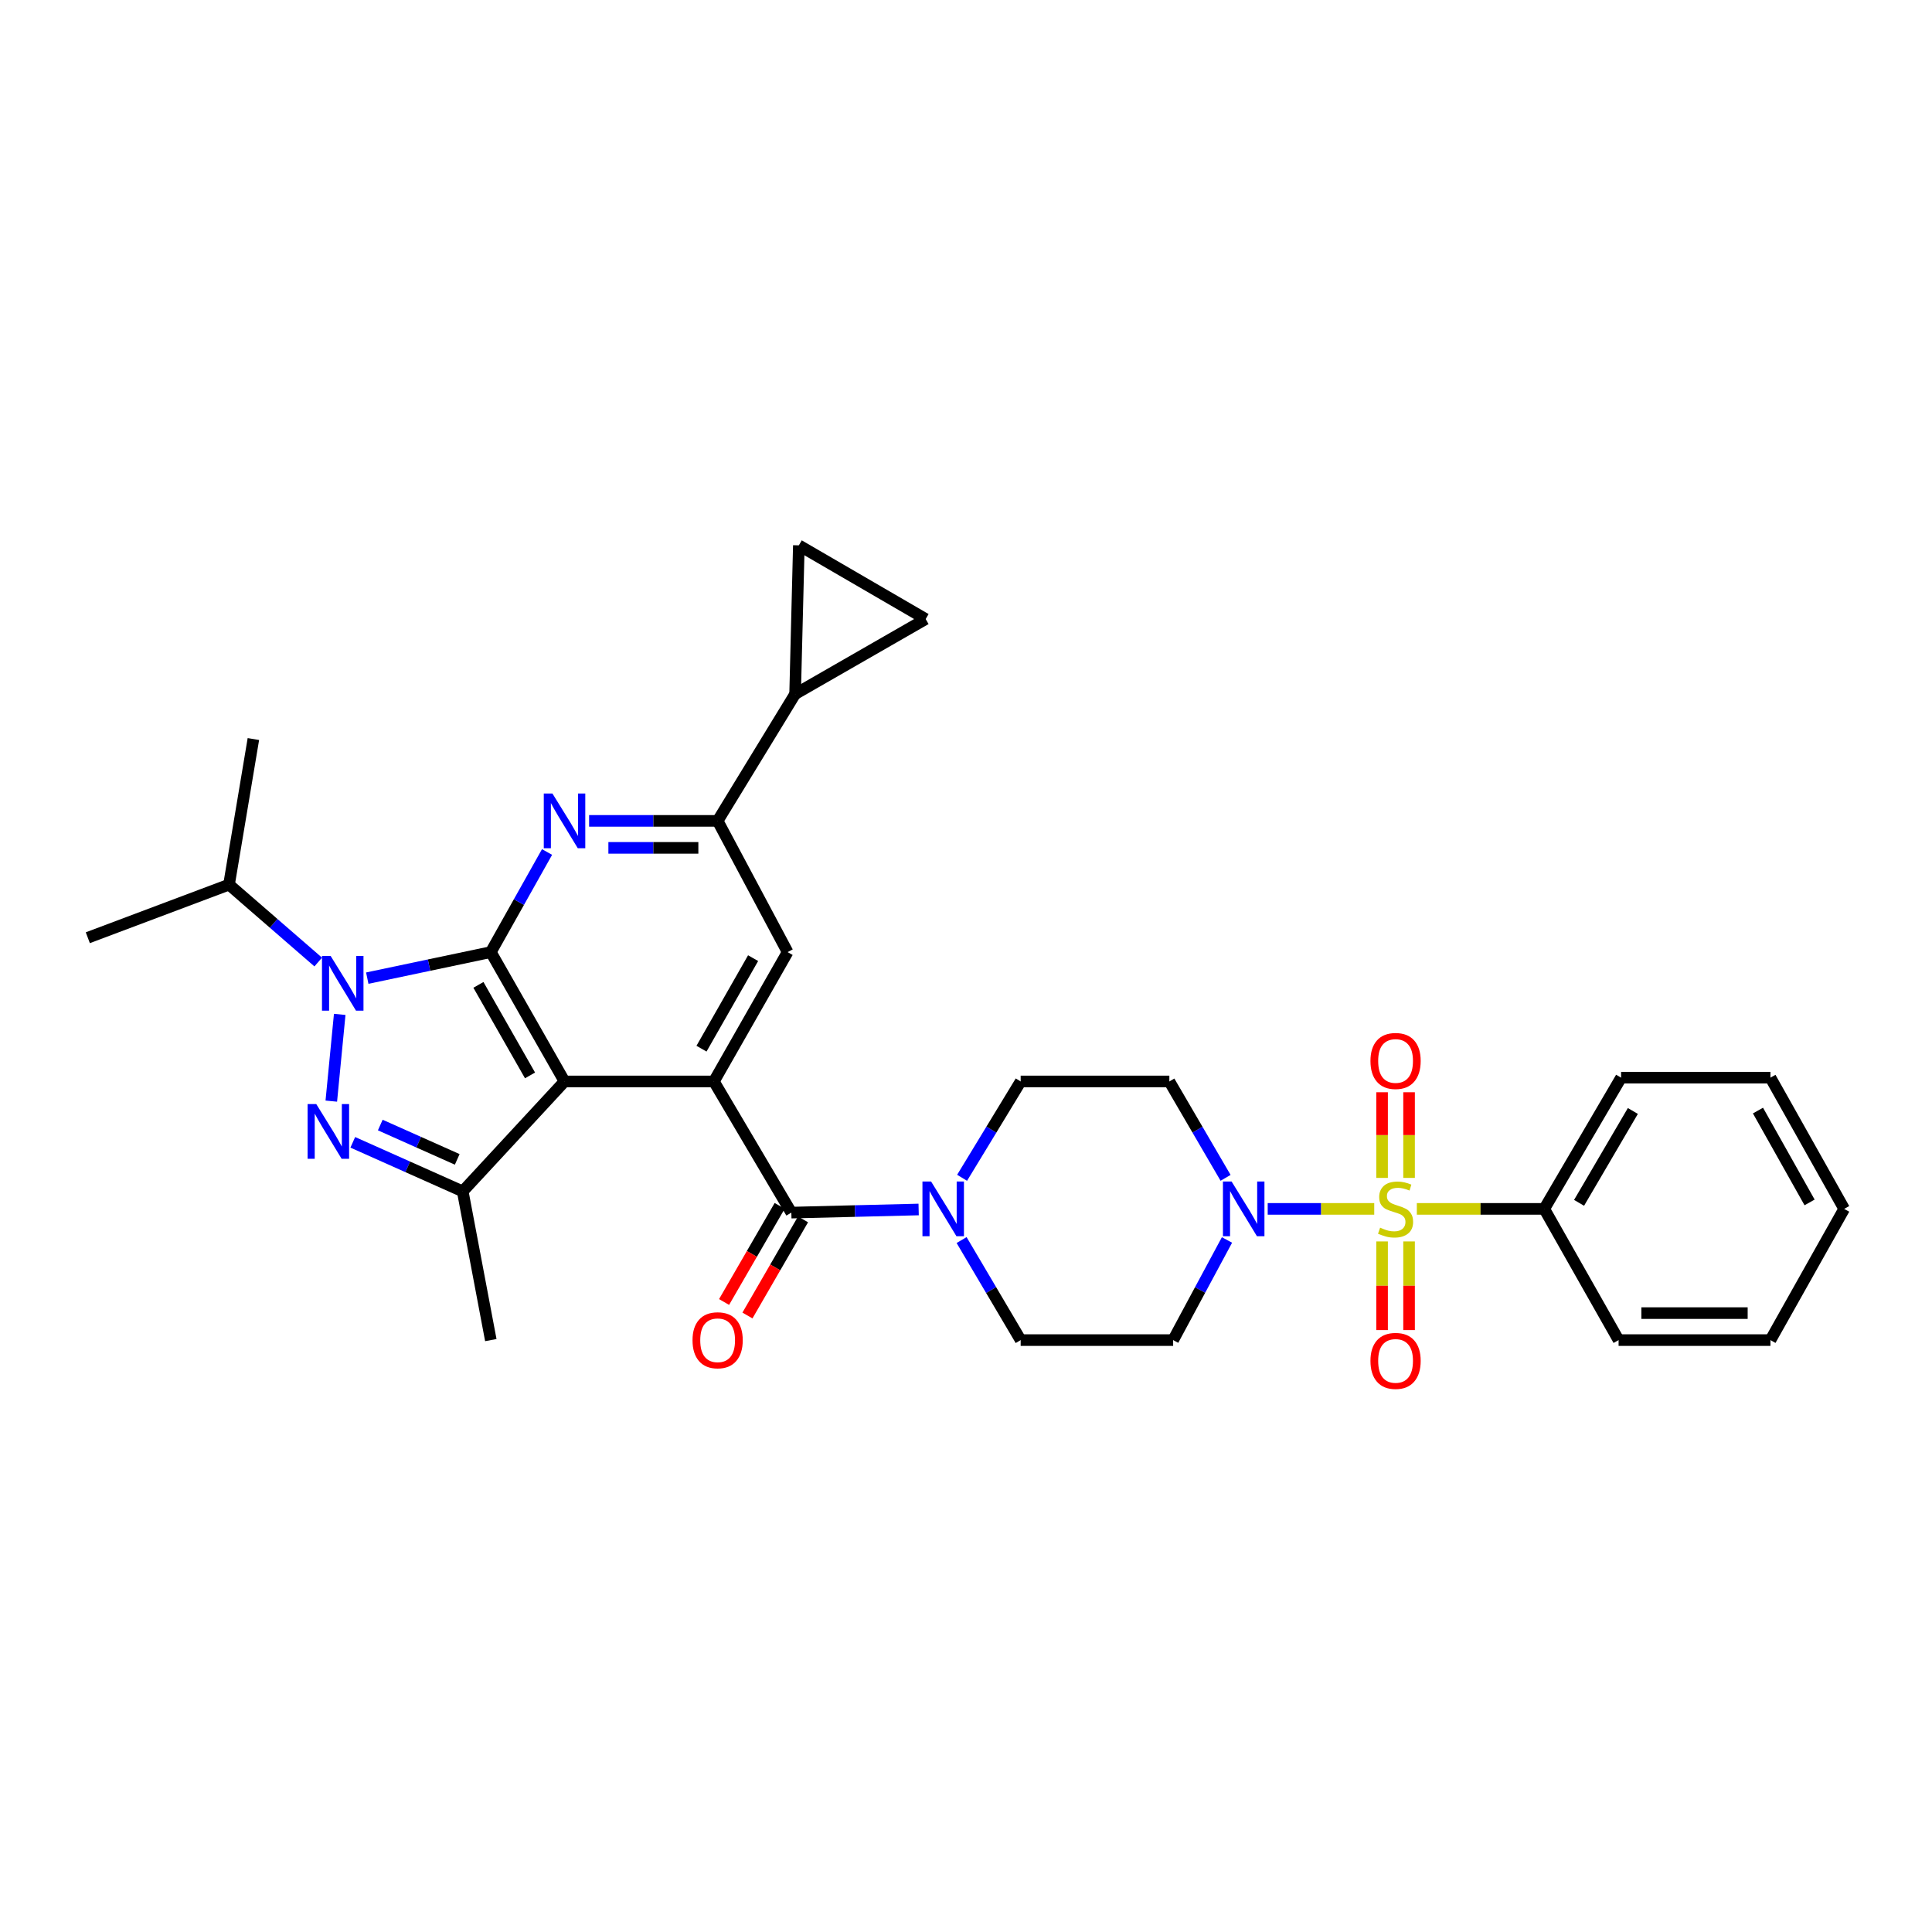 <?xml version='1.0' encoding='iso-8859-1'?>
<svg version='1.1' baseProfile='full'
              xmlns='http://www.w3.org/2000/svg'
                      xmlns:rdkit='http://www.rdkit.org/xml'
                      xmlns:xlink='http://www.w3.org/1999/xlink'
                  xml:space='preserve'
width='1000px' height='1000px' viewBox='0 0 1000 1000'>
<!-- END OF HEADER -->
<rect style='opacity:1.0;fill:#FFFFFF;stroke:none' width='1000' height='1000' x='0' y='0'> </rect>
<path class='bond-1' d='M 254.047,492.81 L 292.2,559.756' style='fill:none;fill-rule:evenodd;stroke:#000000;stroke-width:6px;stroke-linecap:butt;stroke-linejoin:miter;stroke-opacity:1' />
<path class='bond-1' d='M 247.632,509.769 L 274.34,556.631' style='fill:none;fill-rule:evenodd;stroke:#000000;stroke-width:6px;stroke-linecap:butt;stroke-linejoin:miter;stroke-opacity:1' />
<path class='bond-2' d='M 254.047,492.81 L 222.072,499.547' style='fill:none;fill-rule:evenodd;stroke:#000000;stroke-width:6px;stroke-linecap:butt;stroke-linejoin:miter;stroke-opacity:1' />
<path class='bond-2' d='M 222.072,499.547 L 190.097,506.285' style='fill:none;fill-rule:evenodd;stroke:#0000FF;stroke-width:6px;stroke-linecap:butt;stroke-linejoin:miter;stroke-opacity:1' />
<path class='bond-5' d='M 254.047,492.81 L 268.599,466.901' style='fill:none;fill-rule:evenodd;stroke:#000000;stroke-width:6px;stroke-linecap:butt;stroke-linejoin:miter;stroke-opacity:1' />
<path class='bond-5' d='M 268.599,466.901 L 283.152,440.993' style='fill:none;fill-rule:evenodd;stroke:#0000FF;stroke-width:6px;stroke-linecap:butt;stroke-linejoin:miter;stroke-opacity:1' />
<path class='bond-0' d='M 711.299,625.717 L 683.731,625.717' style='fill:none;fill-rule:evenodd;stroke:#CCCC00;stroke-width:6px;stroke-linecap:butt;stroke-linejoin:miter;stroke-opacity:1' />
<path class='bond-0' d='M 683.731,625.717 L 656.163,625.717' style='fill:none;fill-rule:evenodd;stroke:#0000FF;stroke-width:6px;stroke-linecap:butt;stroke-linejoin:miter;stroke-opacity:1' />
<path class='bond-15' d='M 729.329,609.68 L 729.329,587.512' style='fill:none;fill-rule:evenodd;stroke:#CCCC00;stroke-width:6px;stroke-linecap:butt;stroke-linejoin:miter;stroke-opacity:1' />
<path class='bond-15' d='M 729.329,587.512 L 729.329,565.344' style='fill:none;fill-rule:evenodd;stroke:#FF0000;stroke-width:6px;stroke-linecap:butt;stroke-linejoin:miter;stroke-opacity:1' />
<path class='bond-15' d='M 715.36,609.68 L 715.36,587.512' style='fill:none;fill-rule:evenodd;stroke:#CCCC00;stroke-width:6px;stroke-linecap:butt;stroke-linejoin:miter;stroke-opacity:1' />
<path class='bond-15' d='M 715.36,587.512 L 715.36,565.344' style='fill:none;fill-rule:evenodd;stroke:#FF0000;stroke-width:6px;stroke-linecap:butt;stroke-linejoin:miter;stroke-opacity:1' />
<path class='bond-16' d='M 715.36,642.562 L 715.36,665.505' style='fill:none;fill-rule:evenodd;stroke:#CCCC00;stroke-width:6px;stroke-linecap:butt;stroke-linejoin:miter;stroke-opacity:1' />
<path class='bond-16' d='M 715.36,665.505 L 715.36,688.448' style='fill:none;fill-rule:evenodd;stroke:#FF0000;stroke-width:6px;stroke-linecap:butt;stroke-linejoin:miter;stroke-opacity:1' />
<path class='bond-16' d='M 729.329,642.562 L 729.329,665.505' style='fill:none;fill-rule:evenodd;stroke:#CCCC00;stroke-width:6px;stroke-linecap:butt;stroke-linejoin:miter;stroke-opacity:1' />
<path class='bond-16' d='M 729.329,665.505 L 729.329,688.448' style='fill:none;fill-rule:evenodd;stroke:#FF0000;stroke-width:6px;stroke-linecap:butt;stroke-linejoin:miter;stroke-opacity:1' />
<path class='bond-19' d='M 733.348,625.717 L 766.325,625.717' style='fill:none;fill-rule:evenodd;stroke:#CCCC00;stroke-width:6px;stroke-linecap:butt;stroke-linejoin:miter;stroke-opacity:1' />
<path class='bond-19' d='M 766.325,625.717 L 799.302,625.717' style='fill:none;fill-rule:evenodd;stroke:#000000;stroke-width:6px;stroke-linecap:butt;stroke-linejoin:miter;stroke-opacity:1' />
<path class='bond-4' d='M 292.2,559.756 L 369.507,559.756' style='fill:none;fill-rule:evenodd;stroke:#000000;stroke-width:6px;stroke-linecap:butt;stroke-linejoin:miter;stroke-opacity:1' />
<path class='bond-6' d='M 292.2,559.756 L 239.502,616.66' style='fill:none;fill-rule:evenodd;stroke:#000000;stroke-width:6px;stroke-linecap:butt;stroke-linejoin:miter;stroke-opacity:1' />
<path class='bond-3' d='M 175.837,525.046 L 171.479,569.942' style='fill:none;fill-rule:evenodd;stroke:#0000FF;stroke-width:6px;stroke-linecap:butt;stroke-linejoin:miter;stroke-opacity:1' />
<path class='bond-23' d='M 164.711,497.948 L 141.625,477.913' style='fill:none;fill-rule:evenodd;stroke:#0000FF;stroke-width:6px;stroke-linecap:butt;stroke-linejoin:miter;stroke-opacity:1' />
<path class='bond-23' d='M 141.625,477.913 L 118.54,457.878' style='fill:none;fill-rule:evenodd;stroke:#000000;stroke-width:6px;stroke-linecap:butt;stroke-linejoin:miter;stroke-opacity:1' />
<path class='bond-32' d='M 182.6,591.266 L 211.051,603.963' style='fill:none;fill-rule:evenodd;stroke:#0000FF;stroke-width:6px;stroke-linecap:butt;stroke-linejoin:miter;stroke-opacity:1' />
<path class='bond-32' d='M 211.051,603.963 L 239.502,616.66' style='fill:none;fill-rule:evenodd;stroke:#000000;stroke-width:6px;stroke-linecap:butt;stroke-linejoin:miter;stroke-opacity:1' />
<path class='bond-32' d='M 196.829,582.318 L 216.744,591.206' style='fill:none;fill-rule:evenodd;stroke:#0000FF;stroke-width:6px;stroke-linecap:butt;stroke-linejoin:miter;stroke-opacity:1' />
<path class='bond-32' d='M 216.744,591.206 L 236.66,600.093' style='fill:none;fill-rule:evenodd;stroke:#000000;stroke-width:6px;stroke-linecap:butt;stroke-linejoin:miter;stroke-opacity:1' />
<path class='bond-7' d='M 369.507,559.756 L 409.6,627.649' style='fill:none;fill-rule:evenodd;stroke:#000000;stroke-width:6px;stroke-linecap:butt;stroke-linejoin:miter;stroke-opacity:1' />
<path class='bond-33' d='M 369.507,559.756 L 407.668,492.81' style='fill:none;fill-rule:evenodd;stroke:#000000;stroke-width:6px;stroke-linecap:butt;stroke-linejoin:miter;stroke-opacity:1' />
<path class='bond-33' d='M 363.094,542.796 L 389.807,495.934' style='fill:none;fill-rule:evenodd;stroke:#000000;stroke-width:6px;stroke-linecap:butt;stroke-linejoin:miter;stroke-opacity:1' />
<path class='bond-9' d='M 304.921,424.886 L 338.184,424.886' style='fill:none;fill-rule:evenodd;stroke:#0000FF;stroke-width:6px;stroke-linecap:butt;stroke-linejoin:miter;stroke-opacity:1' />
<path class='bond-9' d='M 338.184,424.886 L 371.447,424.886' style='fill:none;fill-rule:evenodd;stroke:#000000;stroke-width:6px;stroke-linecap:butt;stroke-linejoin:miter;stroke-opacity:1' />
<path class='bond-9' d='M 314.9,438.855 L 338.184,438.855' style='fill:none;fill-rule:evenodd;stroke:#0000FF;stroke-width:6px;stroke-linecap:butt;stroke-linejoin:miter;stroke-opacity:1' />
<path class='bond-9' d='M 338.184,438.855 L 361.468,438.855' style='fill:none;fill-rule:evenodd;stroke:#000000;stroke-width:6px;stroke-linecap:butt;stroke-linejoin:miter;stroke-opacity:1' />
<path class='bond-24' d='M 239.502,616.66 L 254.047,693.633' style='fill:none;fill-rule:evenodd;stroke:#000000;stroke-width:6px;stroke-linecap:butt;stroke-linejoin:miter;stroke-opacity:1' />
<path class='bond-10' d='M 409.6,627.649 L 442.545,626.839' style='fill:none;fill-rule:evenodd;stroke:#000000;stroke-width:6px;stroke-linecap:butt;stroke-linejoin:miter;stroke-opacity:1' />
<path class='bond-10' d='M 442.545,626.839 L 475.49,626.029' style='fill:none;fill-rule:evenodd;stroke:#0000FF;stroke-width:6px;stroke-linecap:butt;stroke-linejoin:miter;stroke-opacity:1' />
<path class='bond-22' d='M 403.553,624.153 L 389.168,649.032' style='fill:none;fill-rule:evenodd;stroke:#000000;stroke-width:6px;stroke-linecap:butt;stroke-linejoin:miter;stroke-opacity:1' />
<path class='bond-22' d='M 389.168,649.032 L 374.782,673.911' style='fill:none;fill-rule:evenodd;stroke:#FF0000;stroke-width:6px;stroke-linecap:butt;stroke-linejoin:miter;stroke-opacity:1' />
<path class='bond-22' d='M 415.647,631.145 L 401.261,656.025' style='fill:none;fill-rule:evenodd;stroke:#000000;stroke-width:6px;stroke-linecap:butt;stroke-linejoin:miter;stroke-opacity:1' />
<path class='bond-22' d='M 401.261,656.025 L 386.876,680.904' style='fill:none;fill-rule:evenodd;stroke:#FF0000;stroke-width:6px;stroke-linecap:butt;stroke-linejoin:miter;stroke-opacity:1' />
<path class='bond-8' d='M 634.359,609.648 L 619.807,584.702' style='fill:none;fill-rule:evenodd;stroke:#0000FF;stroke-width:6px;stroke-linecap:butt;stroke-linejoin:miter;stroke-opacity:1' />
<path class='bond-8' d='M 619.807,584.702 L 605.254,559.756' style='fill:none;fill-rule:evenodd;stroke:#000000;stroke-width:6px;stroke-linecap:butt;stroke-linejoin:miter;stroke-opacity:1' />
<path class='bond-35' d='M 635.084,641.804 L 621.151,667.719' style='fill:none;fill-rule:evenodd;stroke:#0000FF;stroke-width:6px;stroke-linecap:butt;stroke-linejoin:miter;stroke-opacity:1' />
<path class='bond-35' d='M 621.151,667.719 L 607.218,693.633' style='fill:none;fill-rule:evenodd;stroke:#000000;stroke-width:6px;stroke-linecap:butt;stroke-linejoin:miter;stroke-opacity:1' />
<path class='bond-11' d='M 371.447,424.886 L 407.668,492.81' style='fill:none;fill-rule:evenodd;stroke:#000000;stroke-width:6px;stroke-linecap:butt;stroke-linejoin:miter;stroke-opacity:1' />
<path class='bond-12' d='M 371.447,424.886 L 411.548,359.243' style='fill:none;fill-rule:evenodd;stroke:#000000;stroke-width:6px;stroke-linecap:butt;stroke-linejoin:miter;stroke-opacity:1' />
<path class='bond-20' d='M 497.721,641.848 L 513.009,667.741' style='fill:none;fill-rule:evenodd;stroke:#0000FF;stroke-width:6px;stroke-linecap:butt;stroke-linejoin:miter;stroke-opacity:1' />
<path class='bond-20' d='M 513.009,667.741 L 528.297,693.633' style='fill:none;fill-rule:evenodd;stroke:#000000;stroke-width:6px;stroke-linecap:butt;stroke-linejoin:miter;stroke-opacity:1' />
<path class='bond-21' d='M 497.977,609.627 L 513.137,584.691' style='fill:none;fill-rule:evenodd;stroke:#0000FF;stroke-width:6px;stroke-linecap:butt;stroke-linejoin:miter;stroke-opacity:1' />
<path class='bond-21' d='M 513.137,584.691 L 528.297,559.756' style='fill:none;fill-rule:evenodd;stroke:#000000;stroke-width:6px;stroke-linecap:butt;stroke-linejoin:miter;stroke-opacity:1' />
<path class='bond-13' d='M 411.548,359.243 L 479.131,320.423' style='fill:none;fill-rule:evenodd;stroke:#000000;stroke-width:6px;stroke-linecap:butt;stroke-linejoin:miter;stroke-opacity:1' />
<path class='bond-14' d='M 411.548,359.243 L 413.481,282.27' style='fill:none;fill-rule:evenodd;stroke:#000000;stroke-width:6px;stroke-linecap:butt;stroke-linejoin:miter;stroke-opacity:1' />
<path class='bond-34' d='M 479.131,320.423 L 413.481,282.27' style='fill:none;fill-rule:evenodd;stroke:#000000;stroke-width:6px;stroke-linecap:butt;stroke-linejoin:miter;stroke-opacity:1' />
<path class='bond-17' d='M 605.254,559.756 L 528.297,559.756' style='fill:none;fill-rule:evenodd;stroke:#000000;stroke-width:6px;stroke-linecap:butt;stroke-linejoin:miter;stroke-opacity:1' />
<path class='bond-18' d='M 607.218,693.633 L 528.297,693.633' style='fill:none;fill-rule:evenodd;stroke:#000000;stroke-width:6px;stroke-linecap:butt;stroke-linejoin:miter;stroke-opacity:1' />
<path class='bond-25' d='M 799.302,625.717 L 839.077,557.792' style='fill:none;fill-rule:evenodd;stroke:#000000;stroke-width:6px;stroke-linecap:butt;stroke-linejoin:miter;stroke-opacity:1' />
<path class='bond-25' d='M 817.324,622.587 L 845.166,575.04' style='fill:none;fill-rule:evenodd;stroke:#000000;stroke-width:6px;stroke-linecap:butt;stroke-linejoin:miter;stroke-opacity:1' />
<path class='bond-26' d='M 799.302,625.717 L 837.781,693.633' style='fill:none;fill-rule:evenodd;stroke:#000000;stroke-width:6px;stroke-linecap:butt;stroke-linejoin:miter;stroke-opacity:1' />
<path class='bond-27' d='M 118.54,457.878 L 131.151,382.526' style='fill:none;fill-rule:evenodd;stroke:#000000;stroke-width:6px;stroke-linecap:butt;stroke-linejoin:miter;stroke-opacity:1' />
<path class='bond-28' d='M 118.54,457.878 L 45.455,485.367' style='fill:none;fill-rule:evenodd;stroke:#000000;stroke-width:6px;stroke-linecap:butt;stroke-linejoin:miter;stroke-opacity:1' />
<path class='bond-30' d='M 839.077,557.792 L 916.377,557.792' style='fill:none;fill-rule:evenodd;stroke:#000000;stroke-width:6px;stroke-linecap:butt;stroke-linejoin:miter;stroke-opacity:1' />
<path class='bond-29' d='M 837.781,693.633 L 916.377,693.633' style='fill:none;fill-rule:evenodd;stroke:#000000;stroke-width:6px;stroke-linecap:butt;stroke-linejoin:miter;stroke-opacity:1' />
<path class='bond-29' d='M 849.571,679.663 L 904.588,679.663' style='fill:none;fill-rule:evenodd;stroke:#000000;stroke-width:6px;stroke-linecap:butt;stroke-linejoin:miter;stroke-opacity:1' />
<path class='bond-31' d='M 916.377,693.633 L 954.545,625.717' style='fill:none;fill-rule:evenodd;stroke:#000000;stroke-width:6px;stroke-linecap:butt;stroke-linejoin:miter;stroke-opacity:1' />
<path class='bond-36' d='M 916.377,557.792 L 954.545,625.717' style='fill:none;fill-rule:evenodd;stroke:#000000;stroke-width:6px;stroke-linecap:butt;stroke-linejoin:miter;stroke-opacity:1' />
<path class='bond-36' d='M 909.924,574.825 L 936.641,622.372' style='fill:none;fill-rule:evenodd;stroke:#000000;stroke-width:6px;stroke-linecap:butt;stroke-linejoin:miter;stroke-opacity:1' />
<path  class='atom-1' d='M 714.345 635.437
Q 714.665 635.557, 715.985 636.117
Q 717.305 636.677, 718.745 637.037
Q 720.225 637.357, 721.665 637.357
Q 724.345 637.357, 725.905 636.077
Q 727.465 634.757, 727.465 632.477
Q 727.465 630.917, 726.665 629.957
Q 725.905 628.997, 724.705 628.477
Q 723.505 627.957, 721.505 627.357
Q 718.985 626.597, 717.465 625.877
Q 715.985 625.157, 714.905 623.637
Q 713.865 622.117, 713.865 619.557
Q 713.865 615.997, 716.265 613.797
Q 718.705 611.597, 723.505 611.597
Q 726.785 611.597, 730.505 613.157
L 729.585 616.237
Q 726.185 614.837, 723.625 614.837
Q 720.865 614.837, 719.345 615.997
Q 717.825 617.117, 717.865 619.077
Q 717.865 620.597, 718.625 621.517
Q 719.425 622.437, 720.545 622.957
Q 721.705 623.477, 723.625 624.077
Q 726.185 624.877, 727.705 625.677
Q 729.225 626.477, 730.305 628.117
Q 731.425 629.717, 731.425 632.477
Q 731.425 636.397, 728.785 638.517
Q 726.185 640.597, 721.825 640.597
Q 719.305 640.597, 717.385 640.037
Q 715.505 639.517, 713.265 638.597
L 714.345 635.437
' fill='#CCCC00'/>
<path  class='atom-3' d='M 171.139 494.8
L 180.419 509.8
Q 181.339 511.28, 182.819 513.96
Q 184.299 516.64, 184.379 516.8
L 184.379 494.8
L 188.139 494.8
L 188.139 523.12
L 184.259 523.12
L 174.299 506.72
Q 173.139 504.8, 171.899 502.6
Q 170.699 500.4, 170.339 499.72
L 170.339 523.12
L 166.659 523.12
L 166.659 494.8
L 171.139 494.8
' fill='#0000FF'/>
<path  class='atom-4' d='M 163.696 571.463
L 172.976 586.463
Q 173.896 587.943, 175.376 590.623
Q 176.856 593.303, 176.936 593.463
L 176.936 571.463
L 180.696 571.463
L 180.696 599.783
L 176.816 599.783
L 166.856 583.383
Q 165.696 581.463, 164.456 579.263
Q 163.256 577.063, 162.896 576.383
L 162.896 599.783
L 159.216 599.783
L 159.216 571.463
L 163.696 571.463
' fill='#0000FF'/>
<path  class='atom-6' d='M 285.94 410.726
L 295.22 425.726
Q 296.14 427.206, 297.62 429.886
Q 299.1 432.566, 299.18 432.726
L 299.18 410.726
L 302.94 410.726
L 302.94 439.046
L 299.06 439.046
L 289.1 422.646
Q 287.94 420.726, 286.7 418.526
Q 285.5 416.326, 285.14 415.646
L 285.14 439.046
L 281.46 439.046
L 281.46 410.726
L 285.94 410.726
' fill='#0000FF'/>
<path  class='atom-9' d='M 637.473 611.557
L 646.753 626.557
Q 647.673 628.037, 649.153 630.717
Q 650.633 633.397, 650.713 633.557
L 650.713 611.557
L 654.473 611.557
L 654.473 639.877
L 650.593 639.877
L 640.633 623.477
Q 639.473 621.557, 638.233 619.357
Q 637.033 617.157, 636.673 616.477
L 636.673 639.877
L 632.993 639.877
L 632.993 611.557
L 637.473 611.557
' fill='#0000FF'/>
<path  class='atom-11' d='M 481.936 611.557
L 491.216 626.557
Q 492.136 628.037, 493.616 630.717
Q 495.096 633.397, 495.176 633.557
L 495.176 611.557
L 498.936 611.557
L 498.936 639.877
L 495.056 639.877
L 485.096 623.477
Q 483.936 621.557, 482.696 619.357
Q 481.496 617.157, 481.136 616.477
L 481.136 639.877
L 477.456 639.877
L 477.456 611.557
L 481.936 611.557
' fill='#0000FF'/>
<path  class='atom-16' d='M 709.345 549.149
Q 709.345 542.349, 712.705 538.549
Q 716.065 534.749, 722.345 534.749
Q 728.625 534.749, 731.985 538.549
Q 735.345 542.349, 735.345 549.149
Q 735.345 556.029, 731.945 559.949
Q 728.545 563.829, 722.345 563.829
Q 716.105 563.829, 712.705 559.949
Q 709.345 556.069, 709.345 549.149
M 722.345 560.629
Q 726.665 560.629, 728.985 557.749
Q 731.345 554.829, 731.345 549.149
Q 731.345 543.589, 728.985 540.789
Q 726.665 537.949, 722.345 537.949
Q 718.025 537.949, 715.665 540.749
Q 713.345 543.549, 713.345 549.149
Q 713.345 554.869, 715.665 557.749
Q 718.025 560.629, 722.345 560.629
' fill='#FF0000'/>
<path  class='atom-17' d='M 709.345 704.392
Q 709.345 697.592, 712.705 693.792
Q 716.065 689.992, 722.345 689.992
Q 728.625 689.992, 731.985 693.792
Q 735.345 697.592, 735.345 704.392
Q 735.345 711.272, 731.945 715.192
Q 728.545 719.072, 722.345 719.072
Q 716.105 719.072, 712.705 715.192
Q 709.345 711.312, 709.345 704.392
M 722.345 715.872
Q 726.665 715.872, 728.985 712.992
Q 731.345 710.072, 731.345 704.392
Q 731.345 698.832, 728.985 696.032
Q 726.665 693.192, 722.345 693.192
Q 718.025 693.192, 715.665 695.992
Q 713.345 698.792, 713.345 704.392
Q 713.345 710.112, 715.665 712.992
Q 718.025 715.872, 722.345 715.872
' fill='#FF0000'/>
<path  class='atom-23' d='M 358.447 693.713
Q 358.447 686.913, 361.807 683.113
Q 365.167 679.313, 371.447 679.313
Q 377.727 679.313, 381.087 683.113
Q 384.447 686.913, 384.447 693.713
Q 384.447 700.593, 381.047 704.513
Q 377.647 708.393, 371.447 708.393
Q 365.207 708.393, 361.807 704.513
Q 358.447 700.633, 358.447 693.713
M 371.447 705.193
Q 375.767 705.193, 378.087 702.313
Q 380.447 699.393, 380.447 693.713
Q 380.447 688.153, 378.087 685.353
Q 375.767 682.513, 371.447 682.513
Q 367.127 682.513, 364.767 685.313
Q 362.447 688.113, 362.447 693.713
Q 362.447 699.433, 364.767 702.313
Q 367.127 705.193, 371.447 705.193
' fill='#FF0000'/>
</svg>
